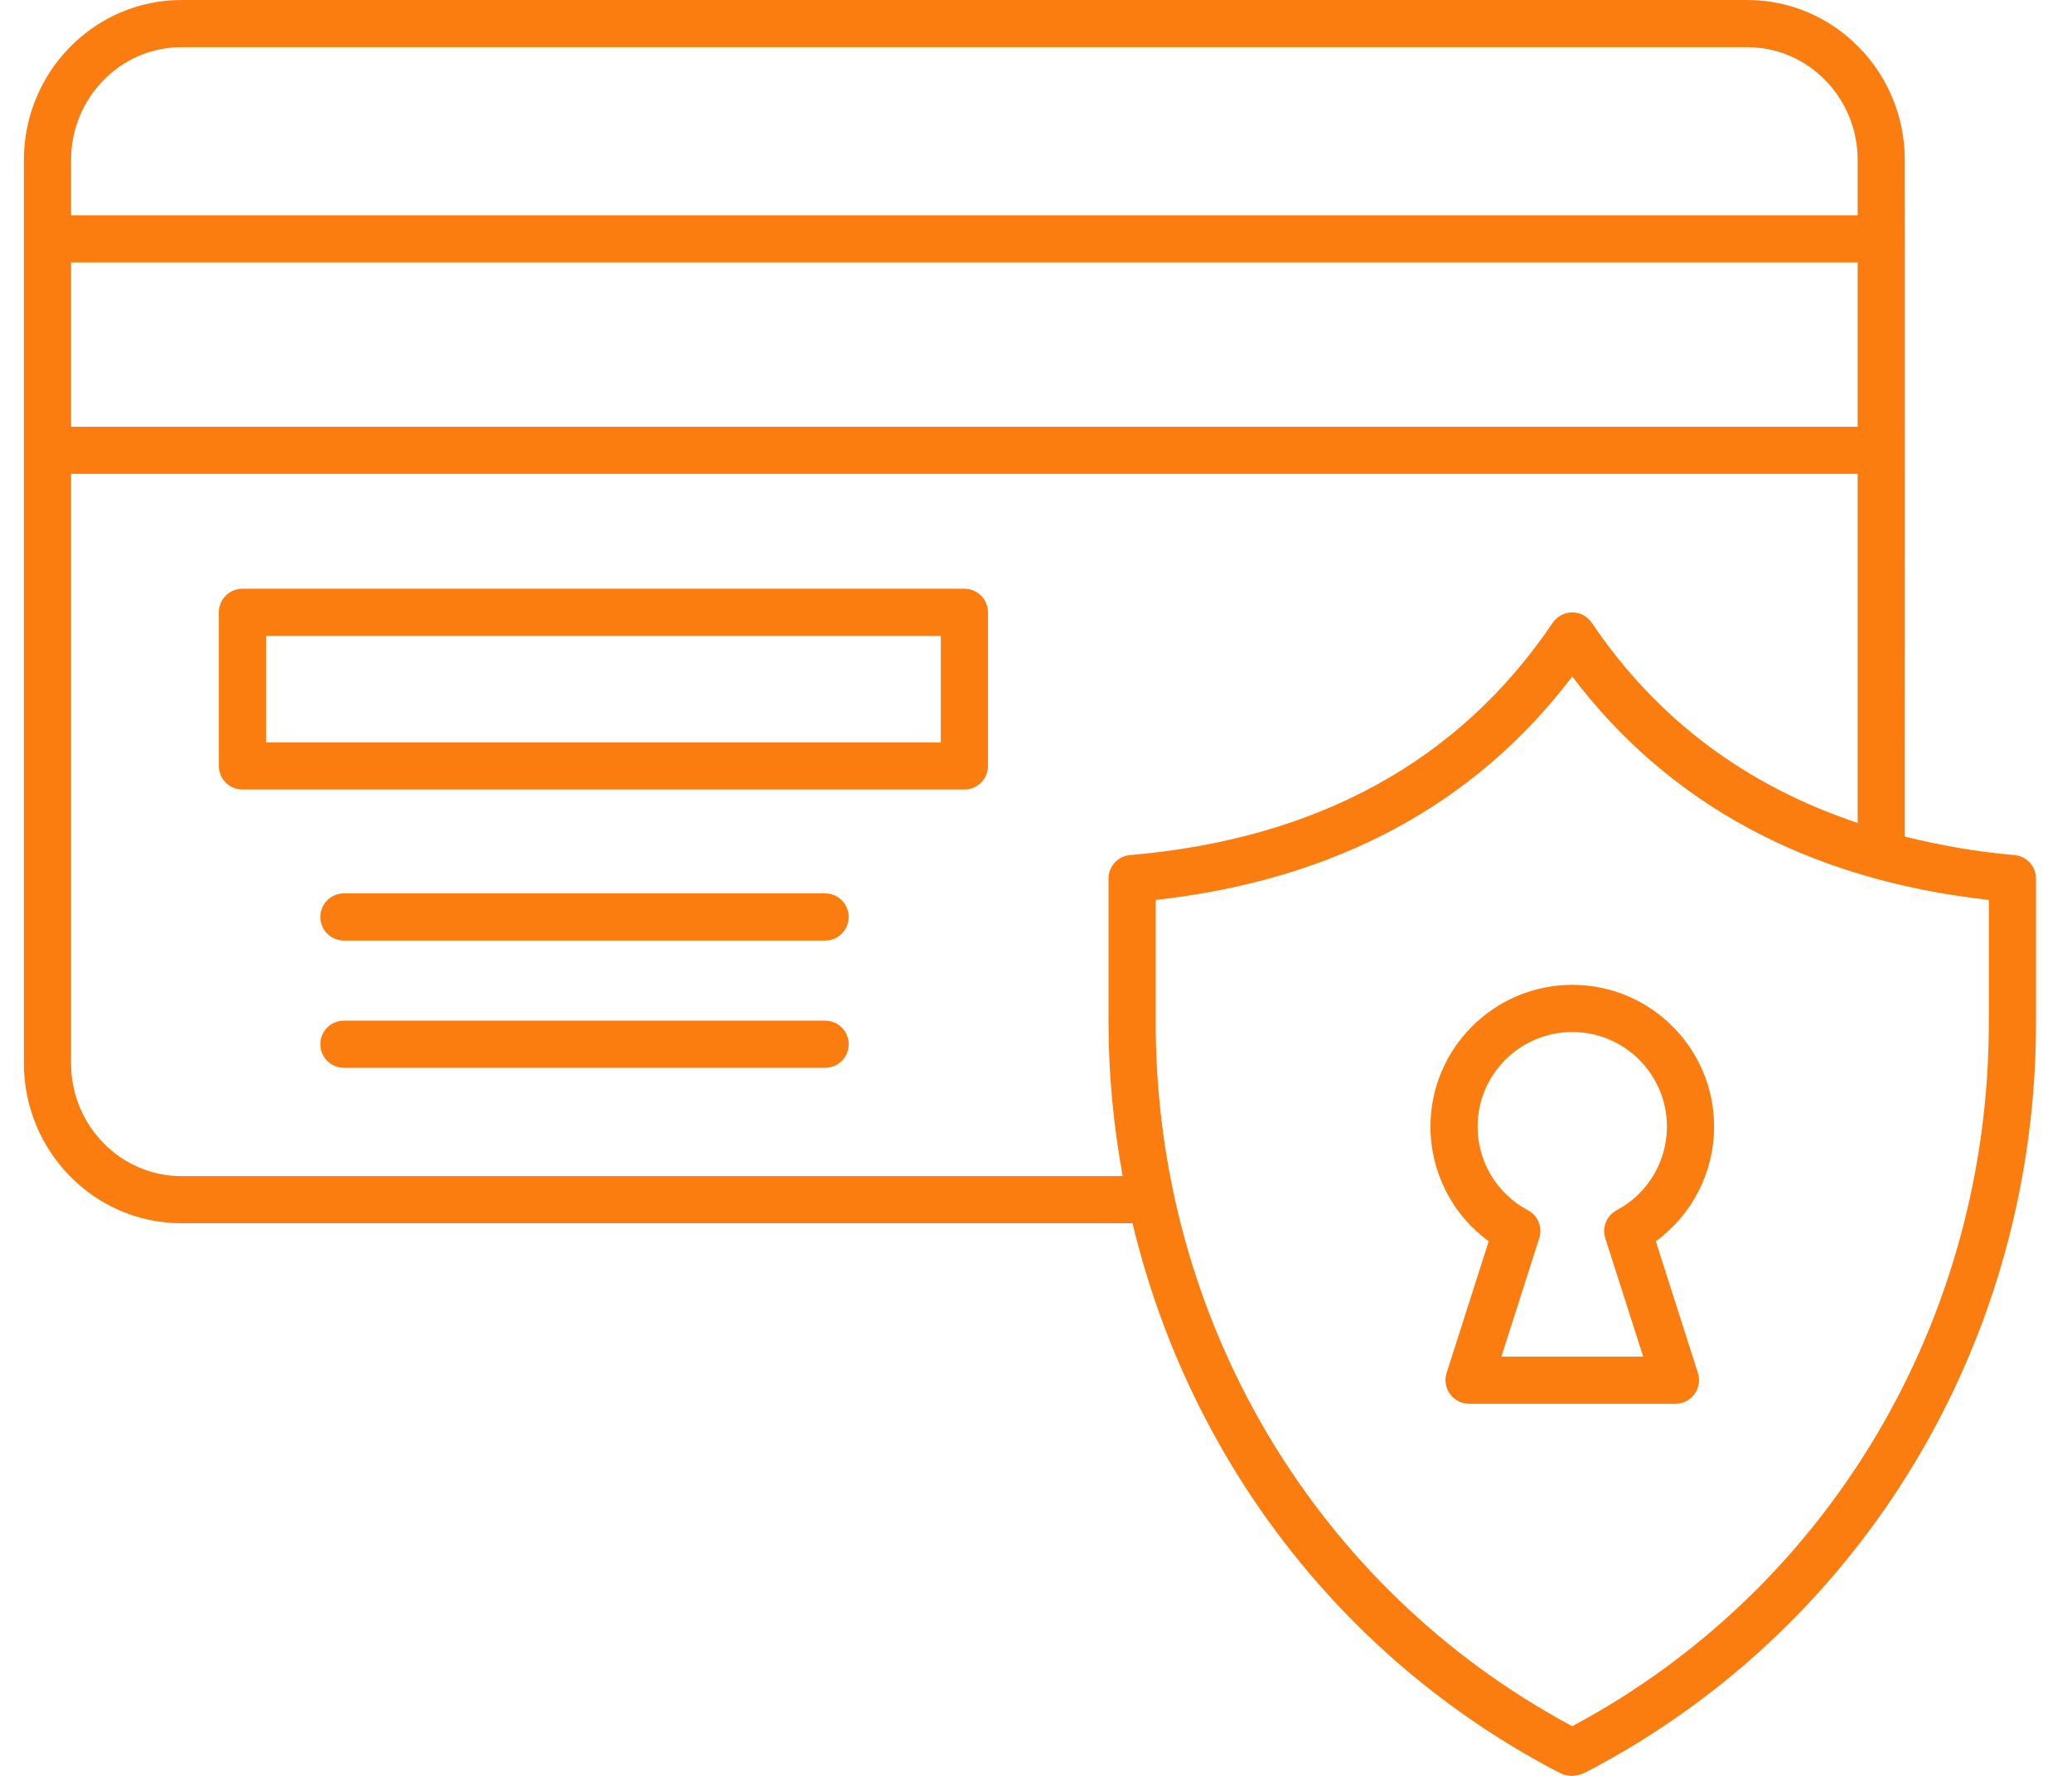 <svg width="56" height="48" viewBox="0 0 56 48" fill="none" xmlns="http://www.w3.org/2000/svg">
<path d="M26.065 15.913H6.552C6.2 15.913 5.915 16.198 5.915 16.55V20.703C5.915 21.055 6.2 21.34 6.552 21.34H26.065C26.416 21.34 26.702 21.055 26.702 20.703V16.55C26.702 16.198 26.416 15.913 26.065 15.913ZM25.427 20.066H7.19V17.187H25.427V20.066H25.427Z" fill="#FC7D0F"/>
<path d="M22.301 24.147H9.294C8.942 24.147 8.657 24.433 8.657 24.784C8.657 25.136 8.942 25.422 9.294 25.422H22.301C22.652 25.422 22.938 25.136 22.938 24.784C22.938 24.433 22.652 24.147 22.301 24.147Z" fill="#FC7D0F"/>
<path d="M22.301 27.587H9.294C8.942 27.587 8.657 27.872 8.657 28.224C8.657 28.576 8.942 28.861 9.294 28.861H22.301C22.652 28.861 22.938 28.576 22.938 28.224C22.938 27.872 22.652 27.587 22.301 27.587Z" fill="#FC7D0F"/>
<path d="M54.443 23.111C53.399 23.022 52.42 22.844 51.481 22.613C51.484 6.003 51.481 5.787 51.481 4.324C51.481 1.94 49.571 0 47.223 0H4.905C2.557 0 0.646 1.94 0.646 4.324C0.646 3.419 0.646 18.304 0.646 28.74C0.646 31.124 2.557 33.063 4.905 33.063H30.609C32.116 39.371 36.206 44.789 42.038 47.859C42.051 47.866 42.12 47.899 42.133 47.905L42.232 47.953C42.305 47.985 42.388 48 42.474 48C42.598 48 42.727 47.968 42.829 47.915L42.942 47.859C50.396 43.939 55.027 36.192 55.027 27.643V23.746C55.027 23.415 54.773 23.139 54.443 23.111ZM1.921 4.324C1.921 2.642 3.259 1.275 4.905 1.275H47.223C48.868 1.275 50.207 2.642 50.207 4.324V5.819H1.921V4.324ZM1.921 7.093H50.207V11.535H1.921V7.093ZM30.544 23.111C30.214 23.139 29.96 23.415 29.96 23.746V27.643C29.96 29.053 30.098 30.437 30.342 31.789H4.905C3.259 31.789 1.921 30.421 1.921 28.74V12.809H50.207V22.243C47.194 21.237 44.778 19.44 43.022 16.834C42.904 16.658 42.705 16.552 42.494 16.552C42.493 16.552 42.493 16.552 42.493 16.552C42.282 16.552 42.084 16.658 41.965 16.833C39.445 20.569 35.602 22.68 30.544 23.111ZM53.752 27.643C53.752 35.678 49.426 42.959 42.492 46.657C35.545 42.933 31.235 35.663 31.235 27.643V24.324C36.076 23.786 39.857 21.757 42.493 18.285C45.124 21.757 48.906 23.786 53.752 24.324V27.643H53.752Z" fill="#FC7D0F"/>
<path d="M38.661 30.449C38.661 31.689 39.253 32.834 40.236 33.55L39.097 37.11C39.036 37.304 39.07 37.516 39.19 37.68C39.31 37.844 39.501 37.942 39.705 37.942H45.283C45.486 37.942 45.677 37.844 45.798 37.68C45.918 37.516 45.952 37.304 45.89 37.11L44.751 33.55C45.734 32.834 46.327 31.689 46.327 30.449C46.327 28.337 44.609 26.619 42.497 26.619C40.382 26.619 38.661 28.337 38.661 30.449ZM45.052 30.449C45.052 31.398 44.532 32.265 43.694 32.711C43.422 32.856 43.293 33.174 43.386 33.468L44.41 36.667H40.578L41.601 33.468C41.695 33.174 41.565 32.856 41.294 32.711C40.456 32.265 39.935 31.398 39.935 30.449C39.935 29.04 41.084 27.894 42.497 27.894C43.906 27.894 45.052 29.04 45.052 30.449Z" fill="#FC7D0F"/>
</svg>
